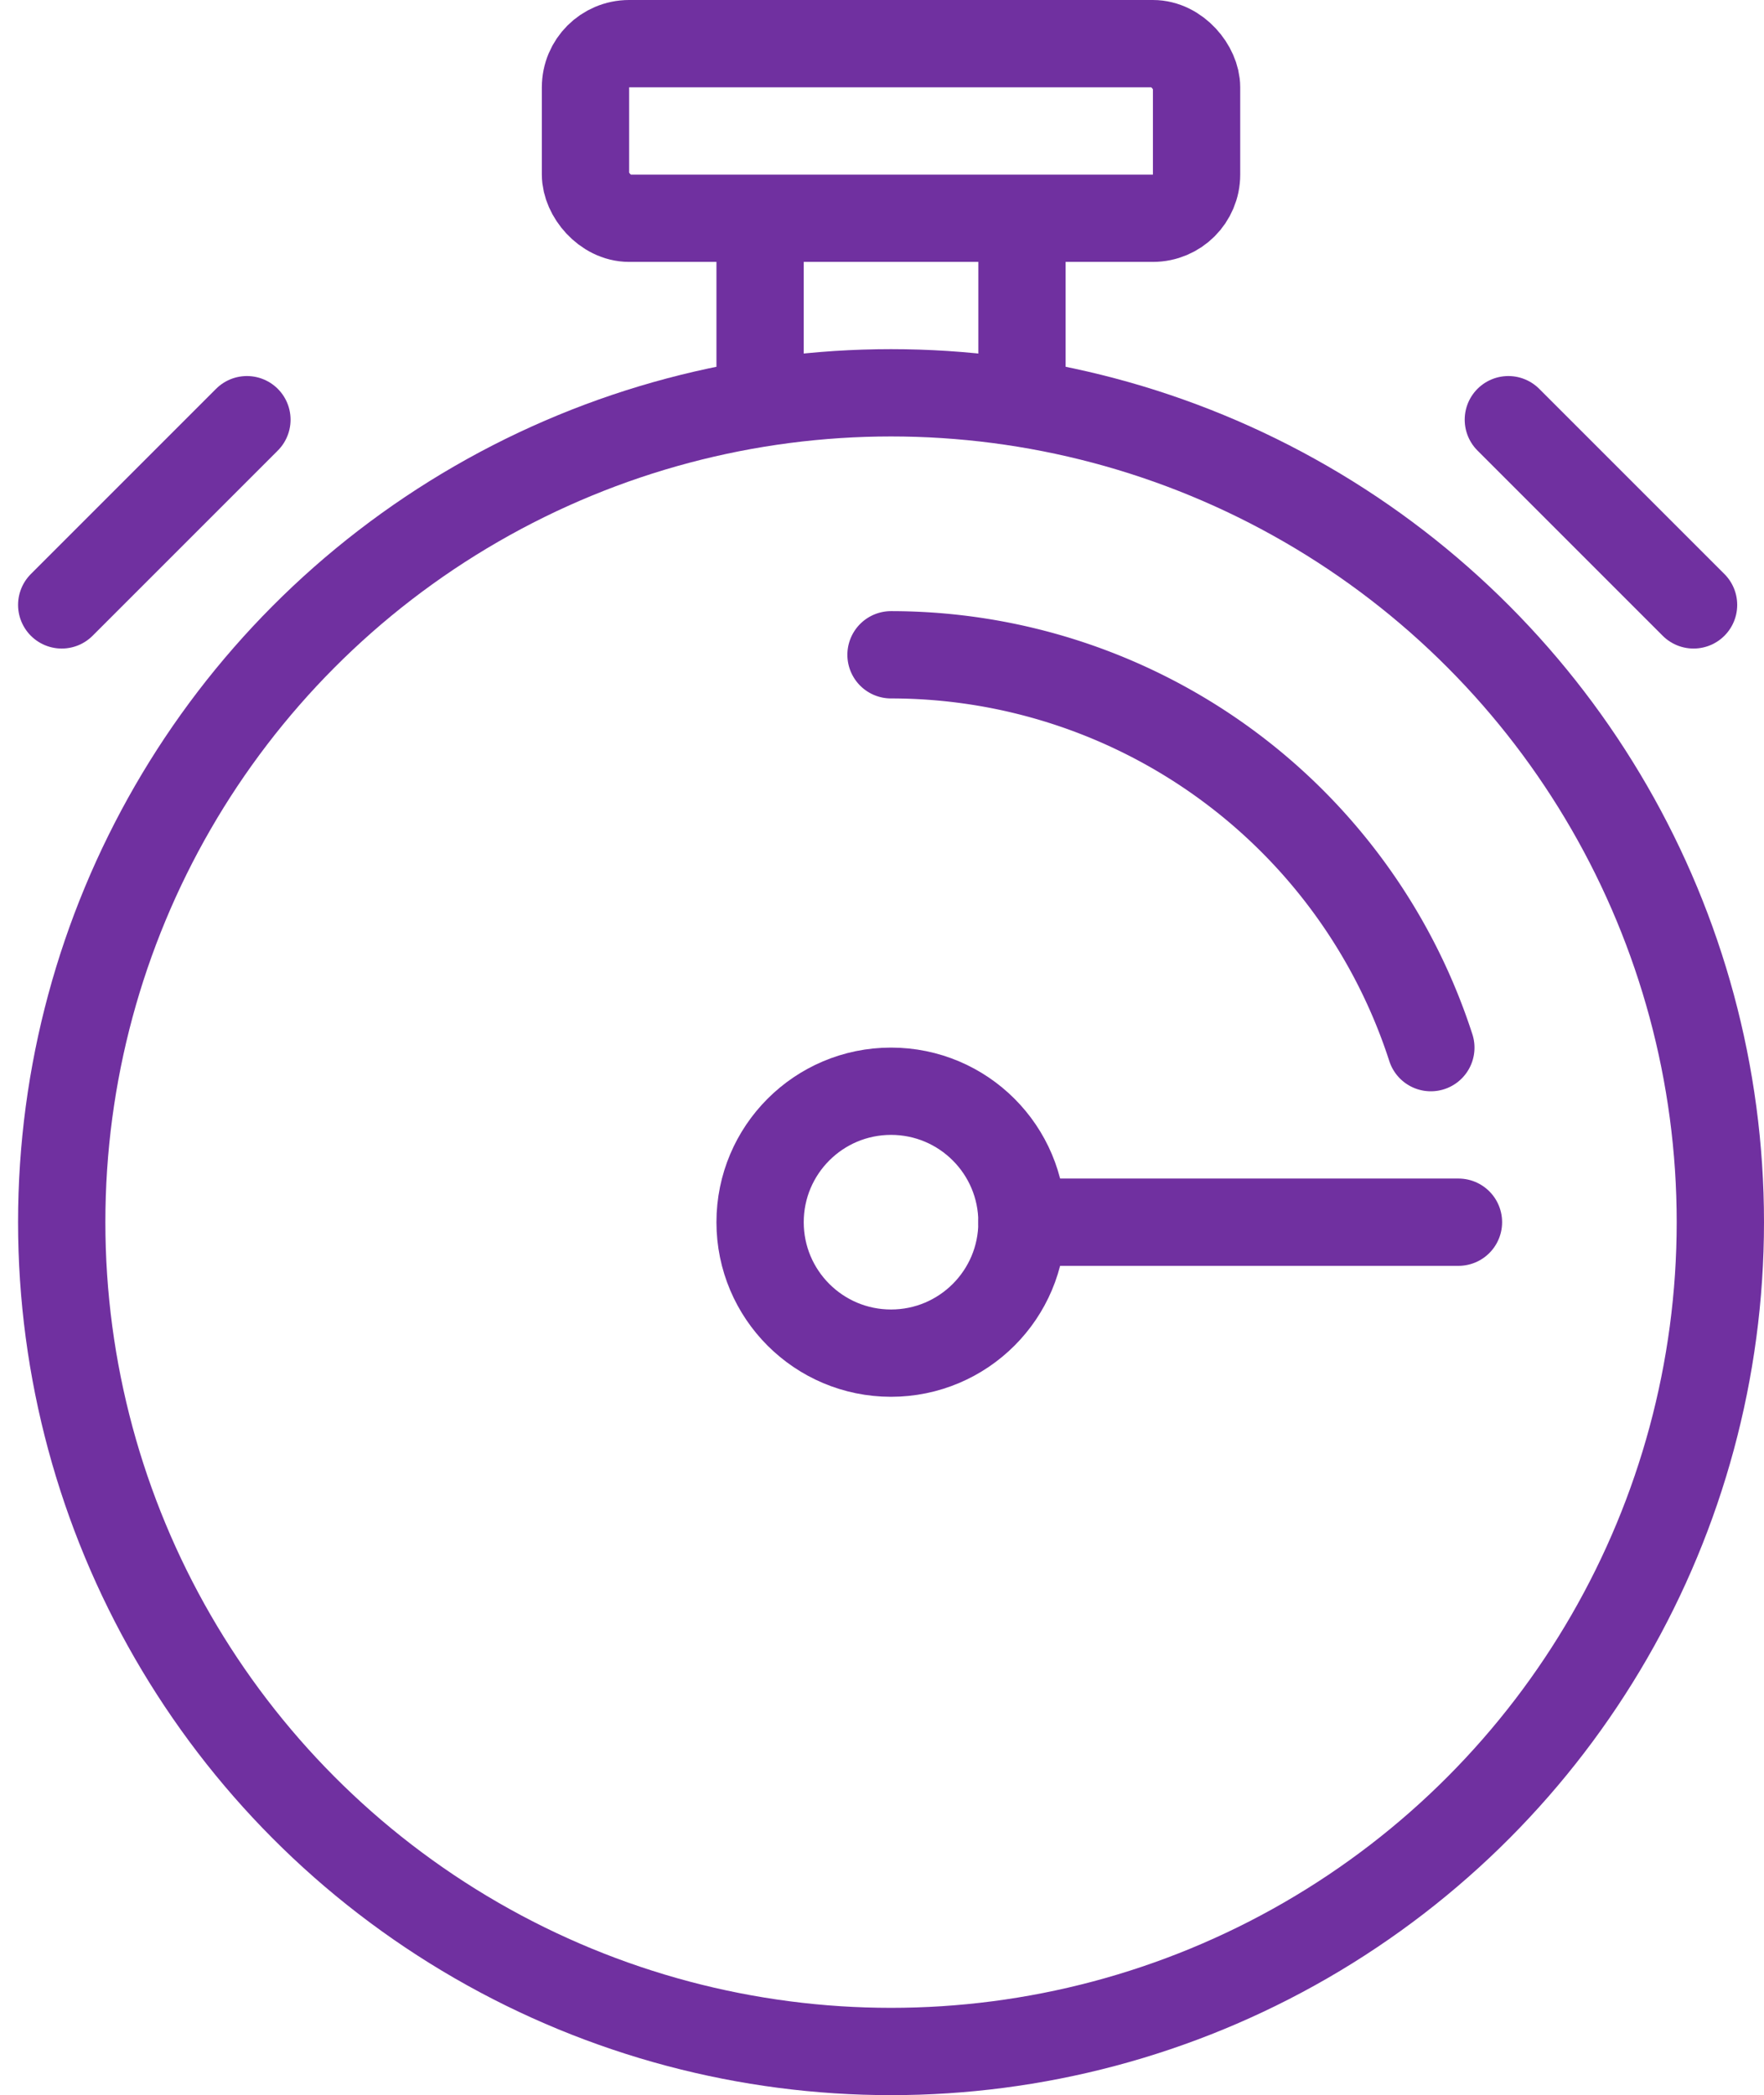 <svg xmlns="http://www.w3.org/2000/svg" width="40.414" height="47.999" viewBox="0 0 40.414 47.999">
  <g id="Group_1690" data-name="Group 1690" transform="translate(-754.568 1523.601)">
    <circle id="Ellipse_241" data-name="Ellipse 241" cx="3" cy="3" r="3" transform="translate(771.982 -1498.601)" fill="none" stroke="#7030a0" stroke-linejoin="round" stroke-width="2"/>
    <line id="Line_2379" data-name="Line 2379" x2="10" transform="translate(777.982 -1495.601)" fill="none" stroke="#7030a0" stroke-linecap="round" stroke-linejoin="round" stroke-width="2"/>
    <line id="Line_2380" data-name="Line 2380" x2="4.243" y2="4.243" transform="translate(789.125 -1513.986)" fill="none" stroke="#7030a0" stroke-linecap="round" stroke-linejoin="round" stroke-width="2"/>
    <rect id="Rectangle_1036" data-name="Rectangle 1036" width="14" height="4" rx="1" transform="translate(767.982 -1522.601)" fill="none" stroke="#7030a0" stroke-linejoin="round" stroke-width="2"/>
    <line id="Line_2381" data-name="Line 2381" y2="4.239" transform="translate(771.982 -1518.601)" fill="none" stroke="#7030a0" stroke-linejoin="round" stroke-width="2"/>
    <line id="Line_2382" data-name="Line 2382" y1="4.26" transform="translate(777.982 -1518.601)" fill="none" stroke="#7030a0" stroke-linejoin="round" stroke-width="2"/>
    <path id="Path_8547" data-name="Path 8547" d="M787.349-1499.6a13,13,0,0,0-12.367-9" fill="none" stroke="#7030a0" stroke-linecap="round" stroke-linejoin="round" stroke-width="2"/>
    <circle id="Ellipse_243" data-name="Ellipse 243" cx="19" cy="19" r="19" transform="translate(755.982 -1514.602)" fill="none" stroke="#7030a0" stroke-linejoin="round" stroke-width="2"/>
    <line id="Line_2386" data-name="Line 2386" x1="4.243" y2="4.243" transform="translate(755.982 -1513.986)" fill="none" stroke="#7030a0" stroke-linecap="round" stroke-linejoin="round" stroke-width="2"/>
  </g>
</svg>
